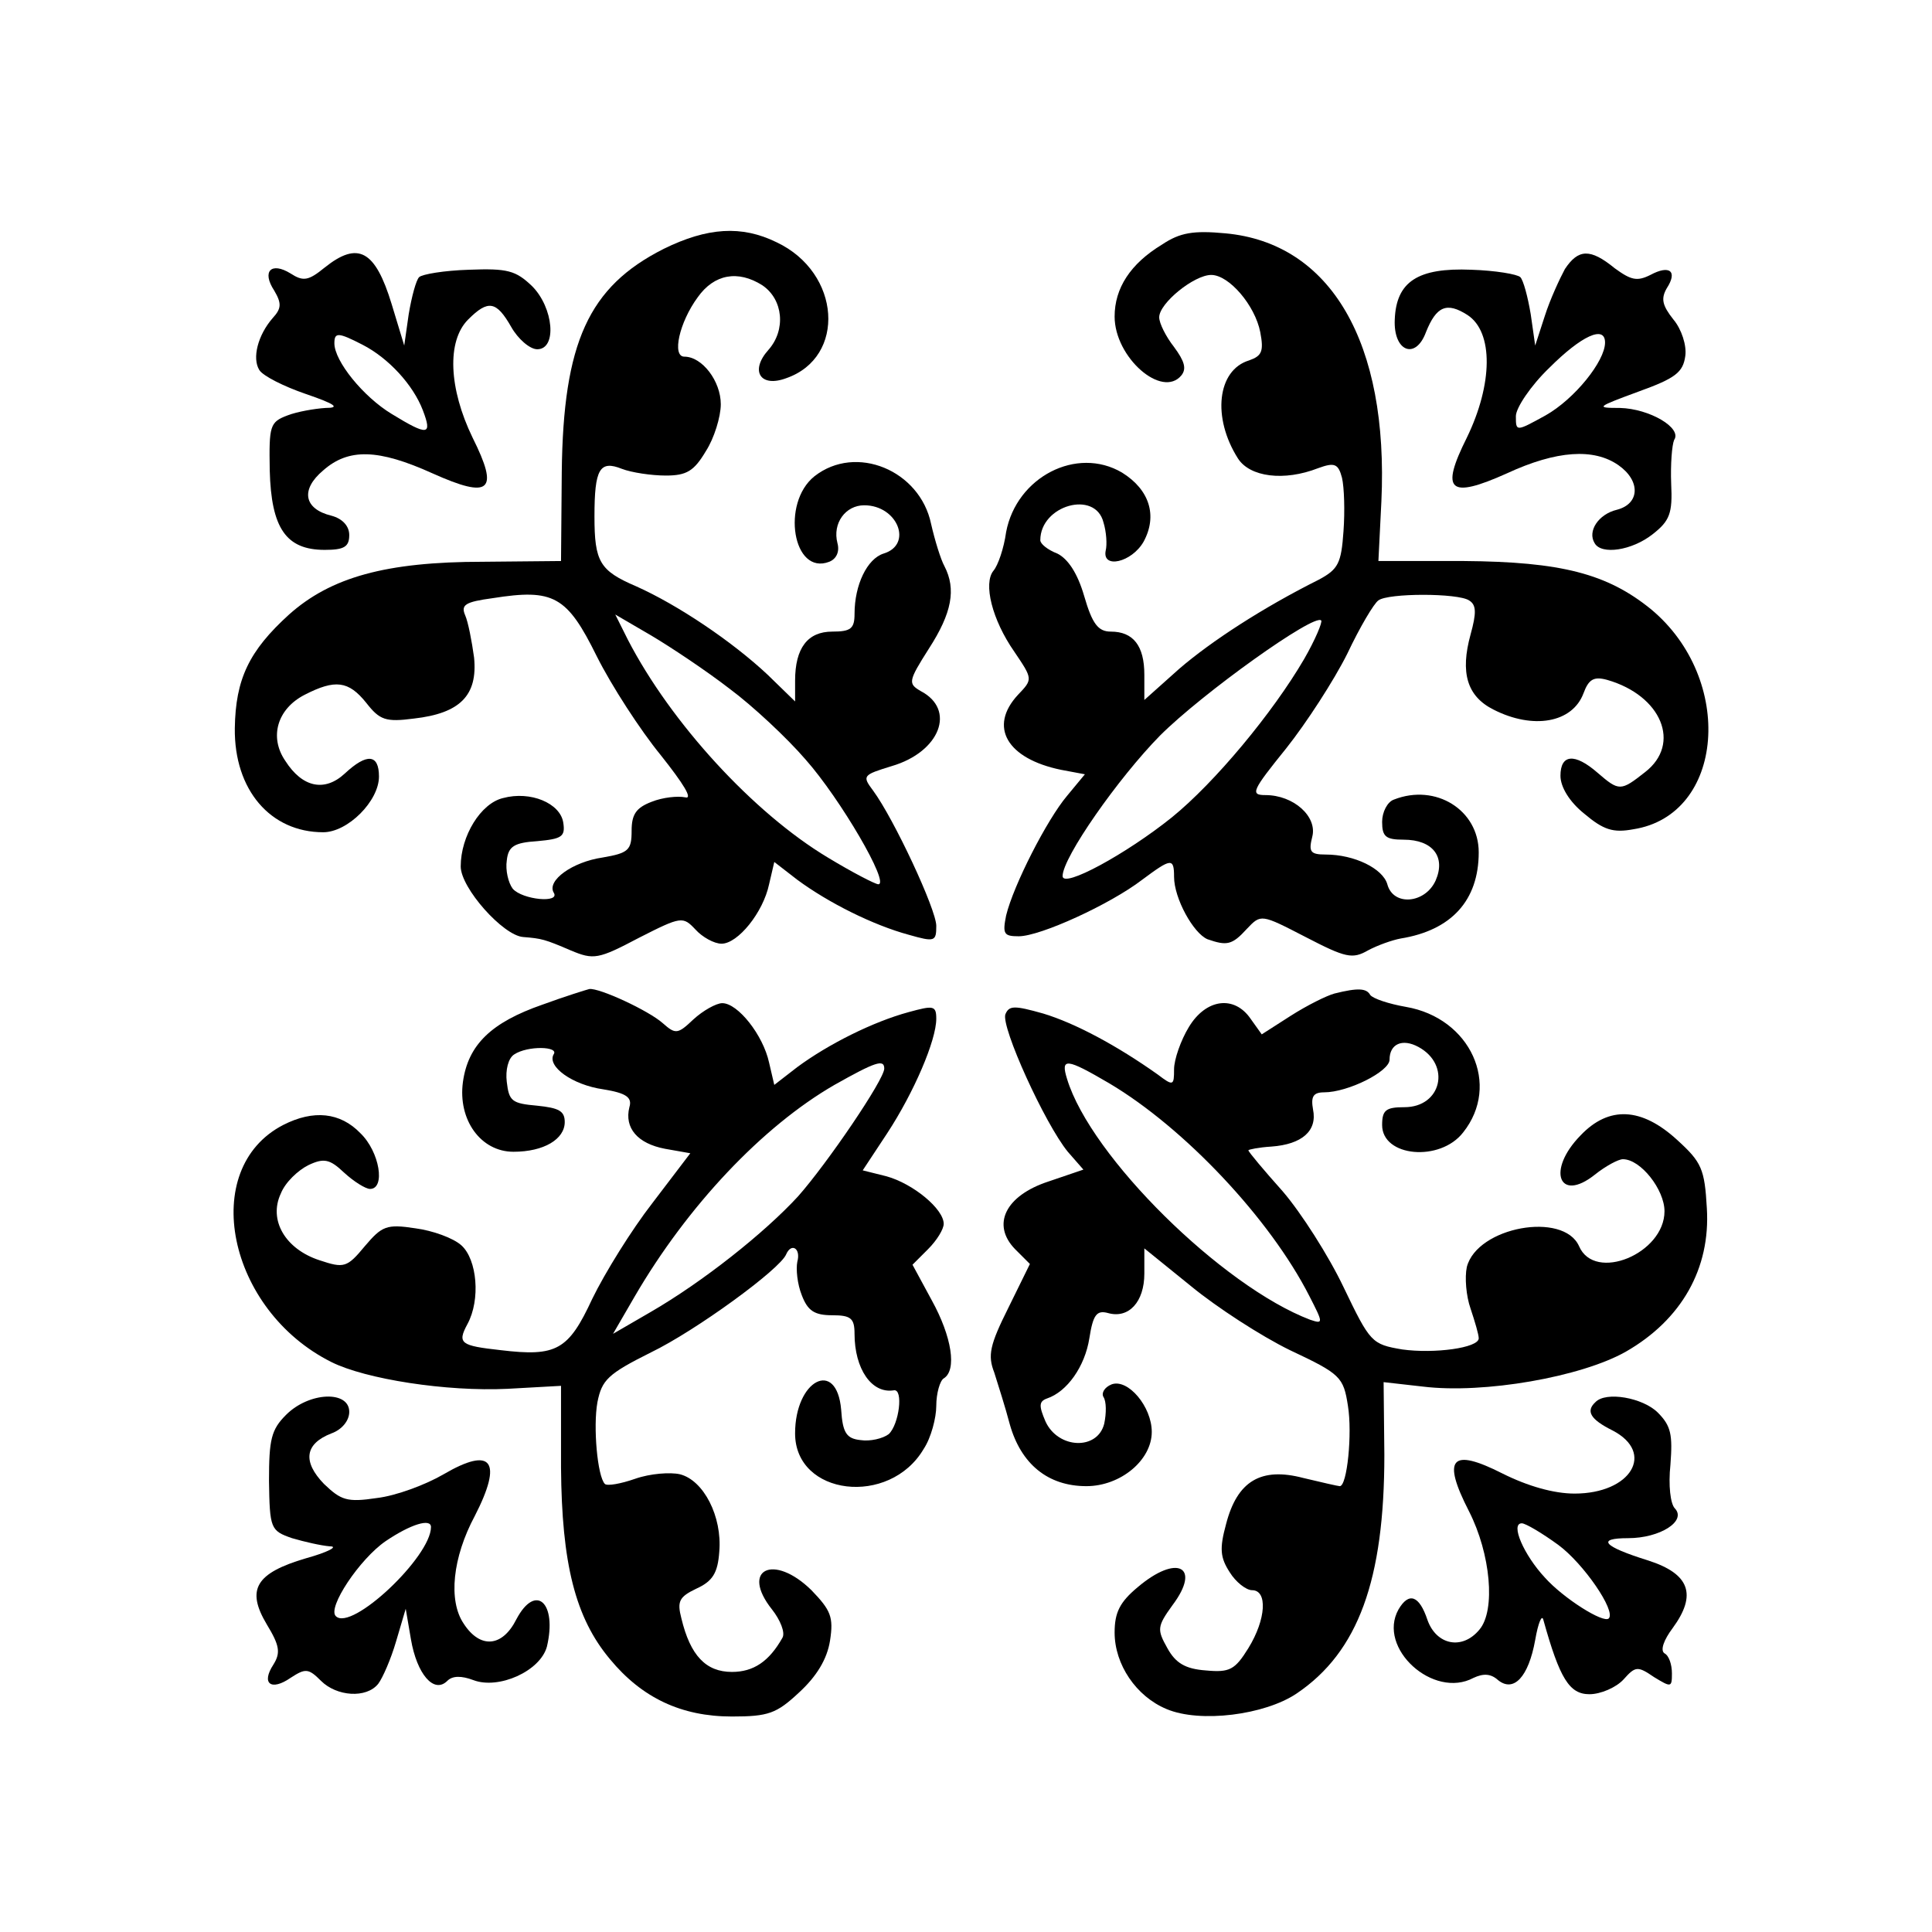 <?xml version="1.0" standalone="no"?>
<!DOCTYPE svg PUBLIC "-//W3C//DTD SVG 20010904//EN"
 "http://www.w3.org/TR/2001/REC-SVG-20010904/DTD/svg10.dtd">
<svg version="1.0" xmlns="http://www.w3.org/2000/svg"
 width="260pt" height="260pt" viewBox="0 0 260 260"
 preserveAspectRatio="xMidYMid meet">
<g transform="translate(0,260) scale(0.1,-0.1)"
fill="#000000" stroke="none">
<path d="M893 2265 c-101 -51 -135 -126 -137 -300 l-1 -120 -105 -1 c-131 0
-205 -21 -261 -71 -54 -49 -72 -87 -73 -153 -1 -83 48 -140 119 -140 33 0 75
42 75 75 0 30 -16 32 -46 4 -27 -25 -57 -19 -80 17 -22 32 -11 70 26 89 41 21
59 19 83 -11 18 -23 26 -26 64 -21 62 7 86 31 81 82 -3 22 -8 48 -12 57 -6 14
0 18 37 23 82 13 100 3 140 -78 20 -40 59 -100 86 -133 31 -39 44 -60 33 -57
-10 2 -30 0 -45 -6 -21 -8 -27 -17 -27 -39 0 -26 -4 -30 -39 -36 -41 -6 -75
-31 -66 -47 10 -15 -42 -10 -55 5 -6 8 -10 25 -8 38 2 19 10 24 41 26 33 3 38
6 35 25 -4 26 -44 43 -81 33 -30 -7 -57 -51 -57 -92 0 -29 57 -93 84 -95 25
-2 29 -3 64 -18 31 -13 37 -12 92 17 57 29 59 29 76 11 9 -10 25 -19 35 -19
22 0 56 42 64 80 l7 30 31 -24 c42 -31 102 -61 150 -74 35 -10 37 -9 37 12 0
22 -57 144 -85 182 -15 20 -14 21 25 33 65 19 87 76 39 101 -17 10 -17 13 11
57 31 48 37 80 21 111 -5 9 -13 35 -18 57 -15 72 -101 108 -157 64 -45 -36
-29 -134 20 -115 10 4 14 14 11 25 -7 27 11 51 36 51 45 0 66 -53 26 -65 -22
-7 -39 -42 -39 -81 0 -20 -5 -24 -30 -24 -33 0 -50 -22 -50 -66 l0 -28 -37 36
c-48 45 -121 94 -177 119 -49 21 -56 33 -56 94 0 64 7 76 37 64 13 -5 40 -9
59 -9 28 0 38 6 54 33 11 17 20 46 20 63 0 31 -25 64 -49 64 -17 0 -7 46 18
80 22 31 54 37 87 16 28 -19 32 -60 8 -87 -25 -28 -11 -51 24 -38 81 28 74
142 -13 183 -47 23 -93 20 -152 -9z m89 -592 c31 -23 77 -66 102 -95 47 -53
114 -168 98 -168 -4 0 -35 16 -68 36 -100 60 -211 181 -269 293 l-17 34 48
-28 c27 -16 75 -48 106 -72z"/>
<path d="M1564 2271 c-43 -26 -64 -59 -64 -97 0 -55 64 -111 90 -79 7 9 4 19
-10 38 -11 14 -20 32 -20 40 0 19 47 57 70 57 24 0 59 -41 66 -77 5 -26 2 -32
-15 -38 -43 -13 -50 -77 -15 -132 16 -25 62 -31 108 -13 22 8 27 6 32 -13 3
-13 4 -45 2 -72 -3 -43 -7 -51 -33 -65 -76 -38 -145 -83 -188 -120 l-47 -42 0
34 c0 39 -15 58 -45 58 -17 0 -25 10 -36 48 -9 31 -22 50 -36 57 -13 5 -23 13
-23 18 0 47 74 68 85 24 4 -13 5 -30 3 -38 -5 -25 35 -16 51 12 19 35 8 70
-29 93 -61 36 -142 -6 -156 -80 -3 -22 -11 -45 -17 -52 -14 -17 -2 -66 28
-109 25 -37 25 -37 5 -58 -40 -43 -15 -86 58 -101 l32 -6 -24 -29 c-27 -32
-72 -120 -82 -161 -5 -25 -3 -28 17 -28 29 0 123 43 166 76 39 29 43 30 43 4
0 -29 26 -76 45 -84 26 -9 33 -8 53 14 19 20 19 20 79 -11 54 -28 63 -30 84
-18 13 7 33 14 44 16 68 11 105 51 105 116 0 57 -58 93 -114 71 -9 -3 -16 -17
-16 -30 0 -20 5 -24 29 -24 39 0 57 -23 43 -55 -14 -31 -57 -35 -65 -5 -6 21
-44 40 -83 40 -21 0 -23 4 -18 24 7 27 -25 56 -63 56 -21 0 -18 6 28 63 27 34
64 91 82 127 17 36 36 68 42 72 13 10 107 10 122 0 10 -6 10 -17 2 -46 -14
-51 -5 -83 31 -101 53 -27 106 -18 121 22 7 19 14 23 32 18 73 -21 100 -86 51
-124 -33 -26 -35 -26 -64 -1 -31 27 -50 25 -50 -4 0 -15 12 -35 32 -51 26 -22
39 -26 66 -21 123 19 137 202 24 296 -59 48 -121 64 -252 65 l-115 0 4 80 c10
214 -68 348 -210 361 -43 4 -61 1 -85 -15z m191 -558 c-42 -72 -120 -166 -178
-213 -61 -49 -147 -96 -147 -79 0 25 75 132 131 189 57 57 208 165 217 155 2
-2 -8 -26 -23 -52z"/>
<path d="M437 2240 c-22 -18 -29 -19 -46 -8 -26 16 -39 3 -22 -23 10 -17 10
-24 -2 -37 -20 -23 -28 -54 -18 -70 5 -8 33 -22 62 -32 41 -14 47 -19 27 -19
-15 -1 -38 -5 -51 -10 -24 -9 -25 -14 -24 -74 2 -78 22 -107 74 -107 26 0 33
4 33 20 0 12 -9 22 -24 26 -37 9 -42 35 -11 61 34 30 74 29 147 -4 78 -35 90
-24 54 48 -32 66 -35 130 -6 159 27 27 38 25 58 -10 9 -16 25 -30 35 -30 27 0
22 56 -7 85 -22 21 -33 24 -85 22 -33 -1 -63 -6 -67 -10 -4 -4 -10 -26 -14
-50 l-6 -42 -17 56 c-22 72 -45 85 -90 49z m51 -104 c35 -18 68 -54 81 -88 13
-34 7 -35 -42 -5 -38 23 -77 71 -77 95 0 15 5 15 38 -2z"/>
<path d="M2106 2238 c-7 -13 -20 -41 -27 -63 l-13 -40 -6 42 c-4 24 -10 46
-14 50 -4 4 -34 9 -66 10 -72 3 -101 -16 -103 -67 -2 -43 28 -55 42 -17 14 35
28 41 56 23 35 -23 34 -93 -1 -165 -36 -72 -24 -83 54 -48 67 31 117 34 150
11 30 -21 29 -52 -2 -60 -25 -6 -40 -29 -30 -45 9 -16 50 -10 78 12 23 18 27
28 25 68 -1 26 1 52 4 59 11 16 -33 42 -73 43 -33 0 -32 1 25 22 50 18 60 26
63 48 2 14 -5 36 -16 49 -15 19 -17 28 -9 42 15 23 4 32 -22 18 -18 -9 -26 -7
-48 9 -33 27 -49 26 -67 -1z m54 -99 c0 -25 -41 -76 -80 -98 -40 -22 -40 -22
-40 -1 0 11 20 41 45 65 43 43 75 58 75 34z"/>
<path d="M730 1248 c-69 -24 -100 -54 -107 -104 -7 -51 24 -94 68 -94 41 0 69
17 69 40 0 15 -8 19 -37 22 -34 3 -38 6 -41 32 -2 16 2 32 10 37 18 12 61 11
53 0 -9 -16 25 -41 67 -47 31 -5 39 -11 35 -24 -7 -28 11 -49 48 -56 l34 -6
-51 -67 c-28 -36 -64 -94 -81 -129 -32 -69 -48 -78 -123 -69 -54 6 -59 9 -45
35 18 33 13 87 -8 106 -11 10 -39 20 -62 23 -39 6 -45 3 -68 -24 -24 -29 -28
-30 -61 -19 -46 15 -69 54 -52 90 6 15 23 31 37 38 21 10 29 8 48 -10 13 -12
29 -22 35 -22 21 0 13 50 -13 75 -27 28 -63 32 -104 11 -114 -59 -75 -249 65
-319 46 -23 155 -40 237 -36 l72 4 0 -110 c1 -129 19 -202 66 -258 43 -52 96
-77 164 -77 49 0 60 4 90 32 24 22 38 45 42 70 5 32 1 41 -25 68 -51 50 -96
28 -53 -26 11 -14 18 -31 14 -38 -18 -32 -39 -46 -68 -46 -35 0 -56 22 -68 72
-6 23 -3 29 20 40 22 10 29 21 31 50 4 47 -21 96 -53 104 -13 3 -40 1 -60 -6
-20 -7 -38 -10 -41 -7 -10 10 -16 77 -10 110 6 30 14 38 72 67 60 29 174 112
182 132 7 16 20 8 15 -10 -2 -10 0 -30 6 -45 8 -21 17 -27 41 -27 25 0 30 -4
30 -25 0 -47 23 -81 53 -76 13 2 7 -46 -7 -59 -8 -6 -25 -10 -38 -8 -19 2 -24
10 -26 41 -6 69 -62 40 -62 -32 0 -84 127 -99 173 -21 10 15 17 42 17 58 0 17
5 34 10 37 18 11 11 56 -16 105 l-26 48 21 21 c12 12 21 27 21 34 0 20 -41 54
-77 64 l-32 8 33 50 c36 55 66 125 66 154 0 18 -4 18 -37 9 -48 -13 -108 -43
-150 -74 l-31 -24 -7 30 c-8 37 -42 80 -63 80 -8 0 -26 -10 -39 -22 -21 -20
-24 -20 -41 -5 -19 17 -86 48 -99 46 -4 -1 -33 -10 -63 -21z m460 -86 c0 -15
-77 -128 -116 -172 -45 -49 -128 -115 -199 -156 l-50 -29 29 50 c71 122 172
229 269 285 55 31 67 35 67 22z"/>
<path d="M1796 1263 c-11 -3 -37 -16 -59 -30 l-39 -25 -15 21 c-22 32 -60 27
-83 -11 -11 -18 -20 -44 -20 -57 0 -22 -1 -23 -22 -7 -55 39 -111 69 -154 82
-39 11 -46 11 -51 -1 -6 -17 53 -147 84 -185 l21 -24 -47 -16 c-58 -19 -77
-58 -45 -91 l20 -20 -29 -59 c-25 -50 -28 -64 -19 -87 5 -16 15 -47 21 -70 15
-53 51 -83 103 -83 46 0 88 35 88 73 0 34 -32 72 -54 64 -10 -4 -14 -12 -11
-17 4 -6 4 -22 1 -36 -9 -36 -62 -34 -79 3 -9 21 -9 27 2 31 27 9 51 43 57 81
5 32 10 38 25 34 28 -8 49 15 49 53 l0 34 63 -51 c34 -28 94 -67 133 -86 68
-32 72 -36 78 -75 6 -37 -1 -108 -11 -108 -2 0 -24 5 -49 11 -57 15 -89 -4
-104 -62 -9 -33 -8 -45 5 -65 8 -13 22 -24 30 -24 21 0 19 -39 -5 -78 -18 -29
-25 -33 -57 -30 -28 2 -41 10 -52 30 -14 25 -14 29 7 58 39 52 6 69 -47 24
-24 -20 -31 -34 -31 -61 0 -43 29 -86 70 -103 45 -19 132 -8 175 21 83 56 118
153 118 321 l-1 98 53 -6 c82 -10 213 13 273 47 75 43 114 112 109 193 -3 53
-7 62 -40 92 -48 44 -92 46 -130 6 -46 -47 -29 -91 19 -53 15 12 32 21 38 21
24 0 56 -41 56 -70 0 -57 -94 -96 -115 -47 -21 47 -137 26 -151 -28 -3 -14 -1
-39 5 -56 6 -18 11 -35 11 -40 0 -13 -60 -21 -103 -15 -41 7 -43 9 -79 84 -20
42 -57 100 -82 129 -25 28 -46 53 -46 55 0 1 14 4 31 5 41 3 62 21 56 50 -3
17 0 23 15 23 32 0 88 28 88 44 0 21 17 29 39 17 44 -24 31 -81 -19 -81 -25 0
-30 -4 -30 -24 0 -43 78 -50 109 -10 51 64 10 154 -77 169 -23 4 -44 11 -48
16 -5 9 -16 10 -48 2z m-303 -121 c101 -60 216 -182 269 -286 19 -37 19 -38 1
-32 -118 45 -295 219 -327 324 -9 29 -1 28 57 -6z"/>
<path d="M385 696 c-20 -20 -23 -33 -23 -89 1 -64 2 -67 31 -77 17 -5 39 -10
51 -11 12 0 -3 -8 -32 -16 -68 -20 -81 -42 -53 -89 17 -28 19 -38 9 -54 -17
-26 -3 -36 23 -18 20 13 24 13 41 -4 21 -21 61 -24 77 -4 6 8 17 33 24 57 l13
44 7 -41 c8 -47 31 -74 49 -56 7 7 19 7 35 1 34 -13 90 12 99 45 14 59 -15 86
-41 37 -19 -38 -49 -40 -71 -6 -21 31 -15 89 15 145 38 74 23 94 -42 56 -24
-14 -64 -29 -90 -32 -40 -6 -48 -3 -71 19 -29 30 -26 54 10 68 14 5 24 17 24
29 0 29 -54 27 -85 -4z m195 -151 c0 -40 -107 -141 -128 -120 -12 11 32 77 67
101 34 23 61 31 61 19z"/>
<path d="M2147 713 c-13 -12 -7 -23 23 -38 58 -30 25 -85 -51 -85 -28 0 -63
10 -97 27 -69 35 -82 21 -45 -51 29 -57 36 -133 14 -159 -23 -28 -58 -21 -70
13 -11 33 -25 38 -39 14 -29 -52 47 -121 101 -92 13 6 23 6 33 -3 21 -17 41 4
50 54 4 23 9 35 11 27 22 -79 35 -100 62 -100 15 0 36 9 46 20 16 18 19 18 41
3 23 -14 24 -14 24 5 0 12 -4 24 -10 27 -6 4 -1 18 11 34 33 45 23 73 -33 91
-61 19 -70 30 -27 30 43 0 79 23 63 40 -6 6 -9 31 -6 59 3 40 1 52 -17 70 -20
20 -70 29 -84 14z m-50 -192 c34 -25 78 -89 68 -99 -7 -7 -61 27 -86 55 -28
30 -47 73 -31 73 5 0 27 -13 49 -29z"/>
</g>
</svg>
